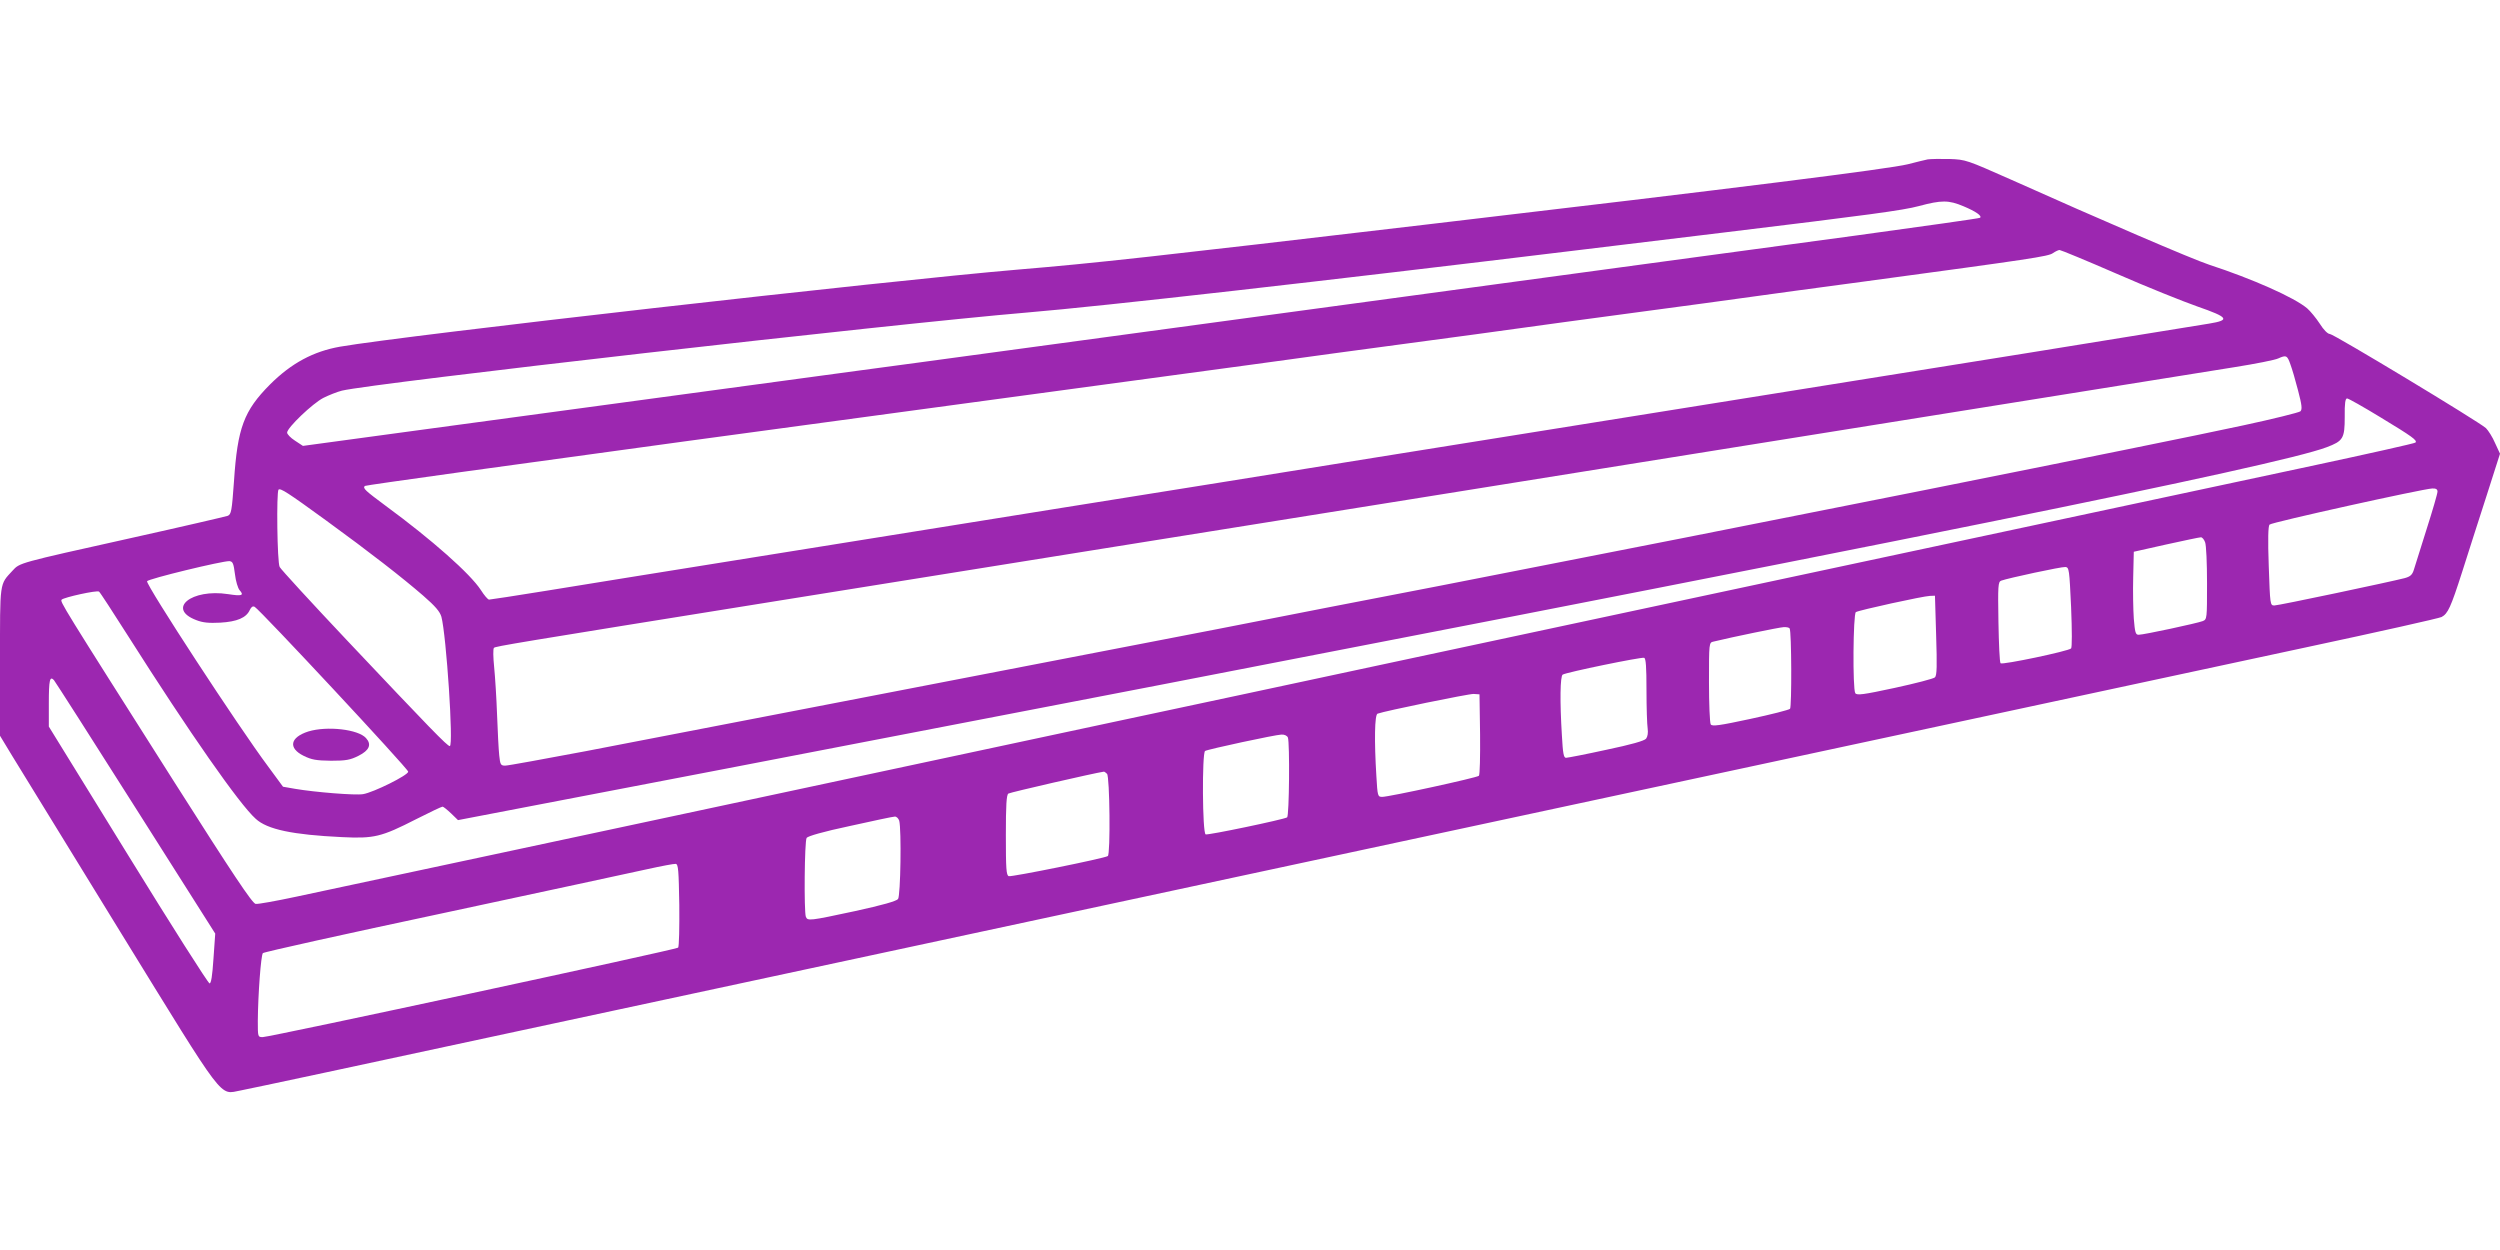 <?xml version="1.0" standalone="no"?>
<!DOCTYPE svg PUBLIC "-//W3C//DTD SVG 20010904//EN"
 "http://www.w3.org/TR/2001/REC-SVG-20010904/DTD/svg10.dtd">
<svg version="1.0" xmlns="http://www.w3.org/2000/svg"
 width="1280pt" height="640pt" viewBox="0 0 1280 640"
 preserveAspectRatio="xMidYMid meet">
<g transform="translate(0,640) scale(0.1,-0.1)"
fill="#9c27b0" stroke="none">
<path d="M9870 5584 c-14 -3 -60 -14 -102 -25 -98 -24 -842 -118 -2468 -309
-1402 -165 -1689 -197 -2085 -230 -684 -58 -3140 -337 -3474 -395 -136 -24
-249 -84 -359 -194 -133 -134 -166 -221 -184 -495 -11 -154 -14 -169 -32 -177
-12 -4 -235 -56 -496 -114 -580 -129 -568 -126 -606 -167 -67 -73 -64 -49 -64
-466 l0 -379 63 -104 c35 -57 283 -461 551 -897 550 -893 506 -835 619 -815
34 6 670 142 1412 302 743 159 2003 430 2800 601 798 171 1783 383 2190 470
407 87 1361 292 2120 455 759 163 1683 361 2054 441 370 79 682 149 692 155
32 17 47 49 105 230 30 96 87 271 125 390 l69 216 -25 54 c-13 31 -35 65 -47
77 -36 33 -780 482 -799 482 -11 0 -32 21 -52 53 -19 29 -48 64 -64 78 -66 56
-280 151 -503 224 -83 27 -560 232 -1015 436 -226 100 -230 102 -314 105 -47
1 -97 0 -111 -2z m183 -240 c62 -26 96 -49 85 -59 -2 -3 -286 -43 -629 -90
-343 -46 -793 -107 -999 -135 -206 -28 -472 -64 -590 -80 -118 -16 -384 -52
-590 -80 -206 -28 -472 -64 -590 -80 -118 -16 -384 -52 -590 -80 -621 -84
-954 -129 -1180 -160 -118 -16 -381 -52 -585 -79 -664 -90 -1688 -229 -2267
-307 l-567 -77 -41 27 c-22 14 -40 33 -40 41 0 25 131 150 186 178 28 14 71
31 95 37 164 39 2800 340 3509 400 393 33 1484 157 2835 321 319 39 650 79
735 89 734 89 914 113 995 135 116 31 152 31 228 -1z m783 -345 c153 -67 340
-142 414 -168 161 -56 170 -70 60 -88 -41 -7 -455 -74 -920 -149 -465 -74
-1223 -196 -1685 -270 -462 -74 -1203 -193 -1647 -264 -445 -72 -1174 -189
-1620 -260 -447 -72 -1162 -187 -1588 -255 -426 -68 -901 -145 -1055 -170
-154 -25 -285 -45 -291 -45 -6 0 -25 22 -42 49 -54 83 -250 257 -487 431 -105
78 -119 90 -107 102 4 4 741 106 1637 228 897 121 1761 238 1920 260 160 22
459 62 665 90 206 28 438 59 515 70 77 11 343 47 590 80 248 33 513 69 590 80
77 11 343 47 590 80 248 33 513 69 590 80 77 11 343 47 590 80 850 115 932
127 956 144 13 9 28 16 34 16 6 0 137 -54 291 -121z m891 -465 c8 -21 26 -82
39 -133 20 -76 22 -97 12 -107 -7 -6 -139 -39 -293 -72 -452 -98 -2523 -511
-4117 -822 -313 -60 -821 -159 -1130 -220 -934 -181 -1198 -232 -2043 -395
-445 -86 -984 -190 -1196 -231 -213 -40 -398 -74 -412 -74 -23 0 -26 4 -31 53
-3 28 -8 122 -11 207 -3 85 -10 195 -15 245 -5 49 -6 93 -1 98 8 8 92 22 1461
242 426 68 1141 183 1588 255 446 71 1176 189 1622 260 446 72 1175 189 1620
260 1914 307 2436 391 2620 420 107 17 209 37 225 45 40 18 46 16 62 -31z
m460 -270 c165 -100 191 -119 180 -130 -3 -4 -244 -58 -534 -120 -843 -180
-2237 -478 -3173 -678 -476 -102 -1193 -255 -1595 -341 -401 -86 -1022 -219
-1380 -295 -357 -76 -976 -209 -1375 -294 -399 -85 -1148 -245 -1665 -356
-517 -110 -1024 -219 -1128 -241 -103 -22 -197 -39 -208 -37 -17 2 -118 154
-416 623 -581 916 -587 925 -577 935 13 12 180 49 191 41 5 -3 71 -105 148
-226 316 -498 571 -863 654 -937 59 -55 190 -82 441 -94 165 -8 201 0 381 92
69 35 130 64 135 64 4 0 24 -16 44 -35 l35 -34 1375 264 c3263 628 5251 1016
6460 1261 1036 210 1605 336 1732 384 85 32 93 45 93 156 -1 69 3 94 12 94 7
0 83 -43 170 -96z m-10517 -529 c224 -163 391 -293 497 -385 62 -54 85 -81 93
-108 25 -94 63 -662 43 -662 -13 0 -102 92 -525 540 -184 195 -340 365 -346
377 -13 23 -17 384 -6 396 10 9 46 -14 244 -158z m10810 148 c0 -10 -25 -96
-56 -193 -30 -96 -60 -190 -65 -207 -8 -26 -18 -35 -47 -43 -78 -20 -645 -140
-667 -140 -22 0 -22 2 -29 202 -5 137 -3 205 4 212 11 12 785 183 833 185 19
1 27 -4 27 -16z m-1190 -259 c6 -14 10 -108 10 -210 0 -182 0 -185 -22 -194
-28 -11 -302 -70 -328 -70 -16 0 -19 11 -25 83 -3 45 -5 140 -3 212 l3 130
165 37 c91 20 171 37 178 37 7 1 17 -11 22 -25z m-10087 -164 c4 -35 15 -72
24 -82 24 -27 12 -31 -59 -20 -188 29 -316 -75 -163 -133 33 -13 64 -16 123
-13 86 5 133 25 151 65 8 16 15 21 25 16 30 -18 786 -829 786 -844 0 -18 -177
-106 -231 -115 -39 -7 -247 10 -347 27 l-63 11 -75 102 c-152 203 -627 931
-621 950 4 12 388 105 422 103 17 -2 21 -12 28 -67z m9401 -168 c5 -123 5
-207 0 -212 -14 -14 -352 -85 -361 -76 -5 4 -9 100 -11 212 -3 185 -2 205 14
211 35 13 310 72 329 70 19 -2 20 -13 29 -205z m-691 -144 c5 -157 4 -206 -6
-216 -7 -7 -100 -31 -206 -54 -162 -35 -194 -39 -202 -27 -14 22 -11 406 3
415 16 10 345 82 379 83 l26 1 6 -202z m-750 34 c10 -15 11 -402 2 -411 -6 -6
-97 -29 -204 -52 -158 -34 -195 -39 -202 -28 -5 8 -9 105 -9 216 0 202 0 203
23 208 99 24 337 73 359 74 15 1 29 -2 31 -7z m-733 -316 c0 -88 3 -177 6
-196 3 -22 0 -41 -8 -52 -9 -11 -75 -30 -204 -57 -105 -23 -198 -41 -206 -41
-12 0 -16 22 -21 113 -11 176 -9 305 4 313 19 12 403 91 417 86 9 -3 12 -46
12 -166z m-7735 -604 l407 -642 -9 -128 c-6 -90 -12 -127 -20 -127 -7 0 -195
296 -418 658 l-405 657 0 118 c0 121 5 142 26 120 6 -7 195 -302 419 -656z
m6883 379 c1 -113 -1 -208 -6 -213 -10 -10 -460 -108 -495 -108 -23 0 -24 3
-30 107 -11 179 -9 313 6 319 38 14 467 102 492 101 l30 -2 3 -204z m-984 -17
c10 -27 7 -402 -4 -409 -18 -11 -405 -92 -417 -87 -17 5 -19 417 -3 427 15 9
359 83 391 84 16 1 29 -6 33 -15z m-926 -186 c14 -14 18 -413 4 -421 -18 -12
-494 -108 -507 -103 -13 4 -15 38 -15 210 0 153 3 207 13 213 9 6 439 105 488
112 3 1 10 -4 17 -11z m-1064 -240 c12 -46 7 -383 -6 -401 -9 -11 -79 -31
-221 -62 -233 -50 -242 -51 -251 -29 -10 26 -7 388 4 404 6 9 85 32 222 61
117 26 220 48 229 48 9 1 19 -9 23 -21z m-1126 -432 c1 -115 -1 -213 -6 -218
-10 -10 -2091 -458 -2127 -458 -25 0 -25 1 -25 83 1 134 16 337 26 347 6 6
421 98 924 205 503 108 974 209 1045 225 72 16 137 28 145 27 13 -2 15 -34 18
-211z"/>
<path d="M1579 2655 c-94 -30 -105 -85 -24 -125 41 -20 64 -24 140 -25 76 0
98 4 140 25 56 28 69 58 39 91 -40 45 -199 63 -295 34z"/>
</g>
</svg>

